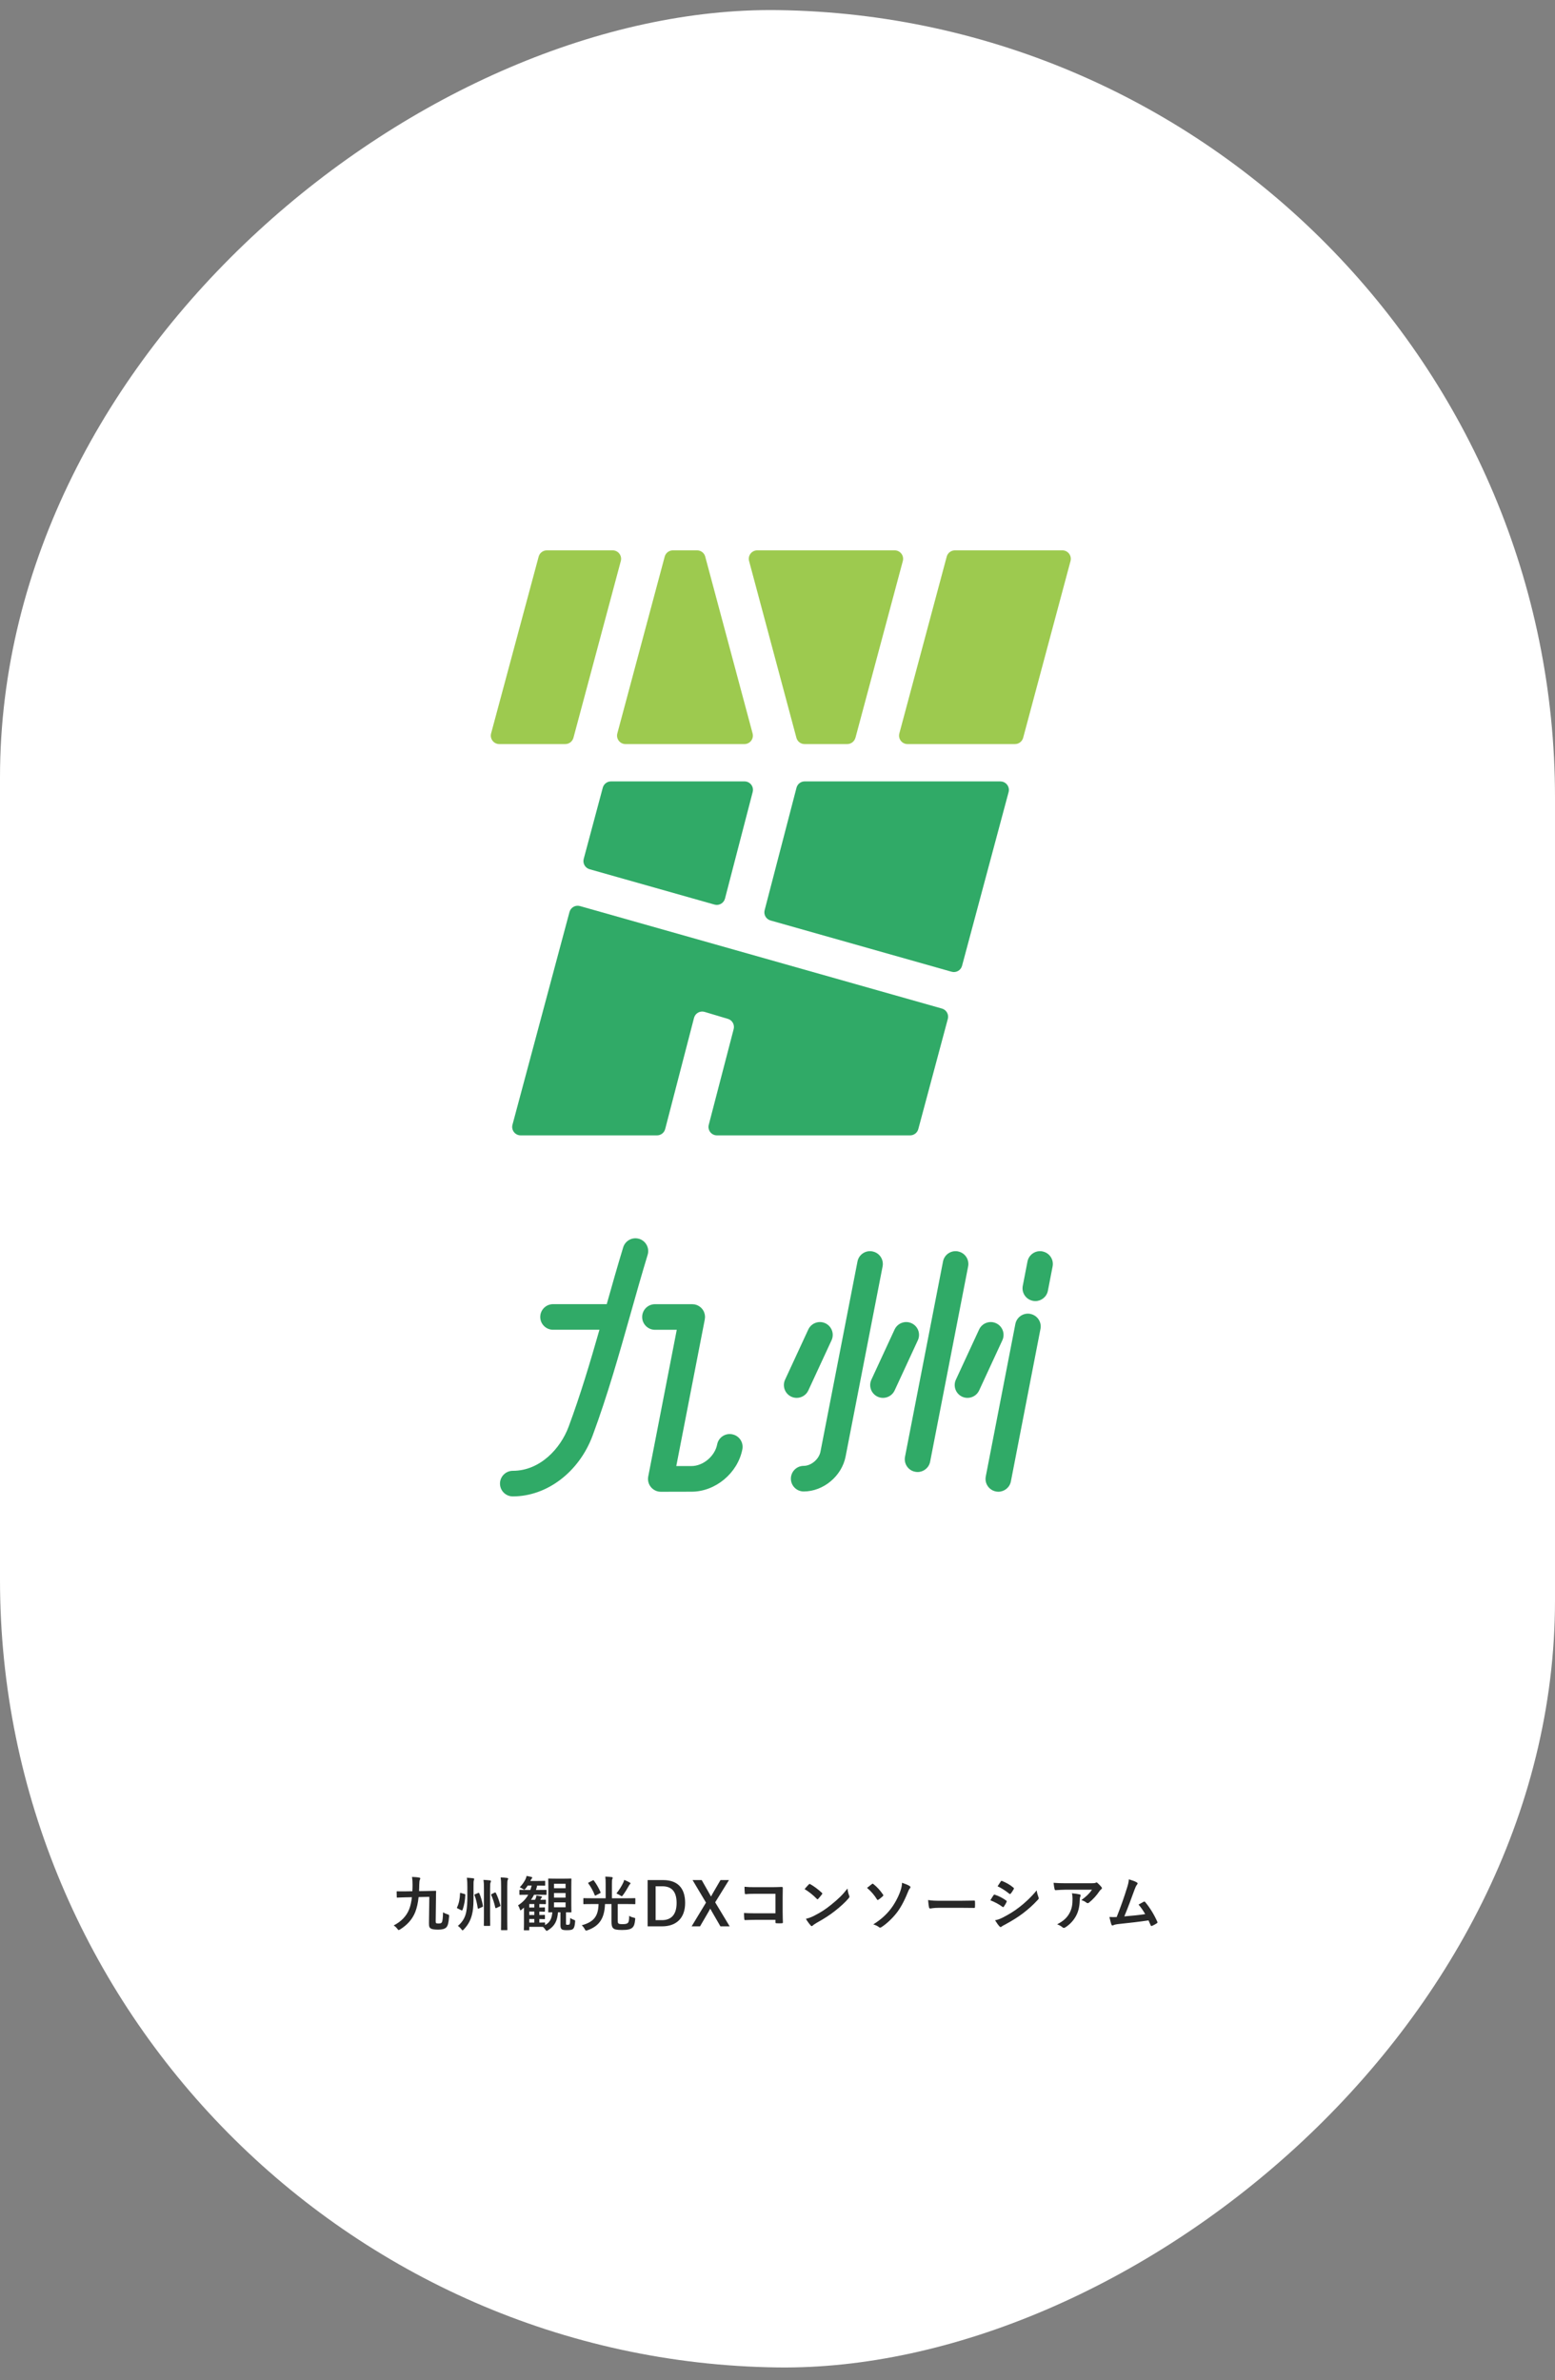 <?xml version="1.0" encoding="UTF-8"?>
<svg xmlns="http://www.w3.org/2000/svg" width="339" height="519" viewBox="0 0 339 519" fill="none">
  <rect x="0" y="0" width="339" height="519" fill="#808080" stroke="none"/>
  <rect width="514" height="339" rx="169.5" transform="matrix(1.4121e-07 -1 1 0.013 0 514)" fill="white"></rect>
  <path d="M93.594 413.591L91.254 413.643C91.124 414.93 90.877 416.022 90.513 416.945C89.863 418.544 88.745 419.74 87.237 420.689C87.081 420.78 86.99 420.832 86.912 420.832C86.834 420.832 86.769 420.767 86.639 420.585C86.379 420.234 86.106 420 85.82 419.831C87.406 419.025 88.589 417.842 89.187 416.334C89.486 415.593 89.681 414.735 89.798 413.669L88.42 413.695C87.224 413.721 86.769 413.76 86.639 413.76C86.509 413.76 86.496 413.747 86.496 413.604L86.47 412.538C86.47 412.395 86.483 412.382 86.626 412.382C86.756 412.382 87.211 412.421 88.407 412.395L89.902 412.369C89.928 411.94 89.941 411.472 89.941 410.965C89.941 410.341 89.915 409.834 89.824 409.249C90.331 409.275 90.929 409.301 91.371 409.392C91.566 409.431 91.618 409.496 91.618 409.574C91.618 409.704 91.566 409.795 91.514 409.899C91.449 410.055 91.41 410.432 91.397 410.991C91.397 411.459 91.371 411.914 91.358 412.343L93.022 412.317C94.413 412.291 94.881 412.278 94.946 412.278C95.063 412.278 95.076 412.291 95.076 412.421C95.05 412.798 95.05 413.266 95.05 413.695L94.985 418.882C94.985 419.129 94.998 419.246 95.076 419.311C95.141 419.363 95.245 419.402 95.557 419.402C96.025 419.402 96.194 419.35 96.324 419.155C96.467 418.895 96.558 418.271 96.584 416.971C96.831 417.127 97.26 417.309 97.52 417.387C97.923 417.517 97.923 417.517 97.897 417.933C97.793 419.259 97.65 419.896 97.286 420.26C96.948 420.585 96.415 420.741 95.544 420.741C94.712 420.741 94.192 420.663 93.906 420.494C93.633 420.299 93.503 420.091 93.516 419.298L93.594 413.591ZM103.227 411.472L103.227 413.539C103.227 414.566 103.227 415.918 102.993 417.036C102.707 418.466 102.174 419.584 101.108 420.702C100.978 420.832 100.9 420.897 100.835 420.897C100.77 420.897 100.718 420.832 100.601 420.676C100.367 420.364 100.068 420.091 99.821 419.935C100.978 418.947 101.42 417.933 101.628 416.945C101.836 415.97 101.888 414.709 101.888 413.552L101.888 411.407C101.888 410.731 101.875 410.081 101.771 409.431C102.278 409.457 102.707 409.483 103.149 409.548C103.331 409.561 103.383 409.639 103.383 409.717C103.383 409.808 103.344 409.886 103.292 410.016C103.227 410.185 103.227 410.601 103.227 411.472ZM109.246 418.544L109.246 411.329C109.246 410.406 109.233 410.016 109.142 409.366C109.649 409.366 110.091 409.405 110.546 409.47C110.663 409.483 110.78 409.535 110.78 409.639C110.78 409.756 110.715 409.821 110.676 409.925C110.611 410.081 110.585 410.38 110.585 411.303L110.585 418.544C110.585 419.935 110.611 420.637 110.611 420.715C110.611 420.845 110.598 420.858 110.468 420.858L109.376 420.858C109.233 420.858 109.22 420.845 109.22 420.715C109.22 420.637 109.246 419.935 109.246 418.544ZM105.502 417.777L105.502 411.875C105.502 410.939 105.489 410.549 105.398 409.899C105.892 409.912 106.347 409.951 106.802 410.003C106.919 410.016 107.036 410.081 107.036 410.159C107.036 410.289 106.971 410.38 106.932 410.471C106.867 410.64 106.841 410.913 106.841 411.849L106.841 417.764C106.841 419.077 106.867 419.701 106.867 419.779C106.867 419.909 106.854 419.922 106.724 419.922L105.632 419.922C105.489 419.922 105.476 419.909 105.476 419.779C105.476 419.688 105.502 419.077 105.502 417.777ZM103.565 413.032L104.241 412.746C104.358 412.694 104.423 412.694 104.488 412.824C104.826 413.565 105.086 414.501 105.281 415.541C105.307 415.697 105.294 415.736 105.151 415.801L104.384 416.139C104.215 416.217 104.176 416.178 104.15 416.022C103.994 415.06 103.773 414.02 103.461 413.279C103.409 413.162 103.409 413.097 103.565 413.032ZM107.179 412.993L107.842 412.668C107.959 412.616 108.024 412.616 108.089 412.733C108.479 413.461 108.83 414.475 109.077 415.398C109.129 415.58 109.09 415.606 108.96 415.671L108.232 416.022C108.063 416.1 108.011 416.074 107.972 415.918C107.751 414.956 107.478 414.059 107.101 413.227C107.036 413.11 107.062 413.058 107.179 412.993ZM100.51 412.759L101.29 412.98C101.433 413.019 101.433 413.045 101.433 413.188C101.407 414.254 101.212 415.437 100.835 416.425C100.783 416.555 100.718 416.594 100.536 416.503L99.73 416.1C99.587 416.035 99.587 416.009 99.639 415.892C100.068 414.995 100.25 413.994 100.289 412.863C100.289 412.72 100.315 412.707 100.51 412.759ZM115.161 413.136L114.953 413.136C113.822 413.136 113.445 413.162 113.367 413.162C113.25 413.162 113.237 413.149 113.237 413.019L113.237 412.213C113.237 412.083 113.25 412.07 113.367 412.07C113.445 412.07 113.822 412.096 114.953 412.096L115.616 412.096C115.72 411.797 115.824 411.472 115.902 411.134L115.044 411.134C114.914 411.342 114.745 411.576 114.55 411.823C114.433 411.966 114.368 412.031 114.29 412.031C114.225 412.031 114.147 411.979 114.004 411.875C113.77 411.719 113.51 411.589 113.315 411.498C113.874 410.926 114.199 410.432 114.524 409.834C114.628 409.613 114.745 409.327 114.81 409.028C115.2 409.106 115.525 409.171 115.837 409.249C115.954 409.275 116.032 409.327 116.032 409.431C116.032 409.509 115.98 409.561 115.889 409.652C115.811 409.73 115.759 409.834 115.616 410.133L117.137 410.133C118.268 410.133 118.632 410.107 118.71 410.107C118.84 410.107 118.853 410.12 118.853 410.25V411.004C118.853 411.147 118.84 411.16 118.71 411.16C118.632 411.16 118.268 411.134 117.137 411.134L117.111 411.134C117.033 411.472 116.942 411.797 116.838 412.096L117.436 412.096C118.554 412.096 118.931 412.07 119.009 412.07C119.139 412.07 119.152 412.083 119.152 412.213L119.152 413.019C119.152 413.149 119.139 413.162 119.009 413.162C118.931 413.162 118.554 413.136 117.436 413.136L116.422 413.136C116.227 413.526 116.019 413.89 115.759 414.241L116.643 414.241C116.708 414.124 116.747 414.02 116.786 413.929C116.864 413.747 116.916 413.565 116.955 413.305C117.28 413.357 117.774 413.422 117.995 413.487C118.125 413.526 118.177 413.565 118.177 413.617C118.177 413.682 118.138 413.734 118.086 413.773C117.995 413.851 117.956 413.903 117.917 413.994L117.8 414.241C118.554 414.241 118.788 414.215 118.866 414.215C118.996 414.215 119.009 414.228 119.009 414.358V415.034C119.009 415.177 118.996 415.19 118.866 415.19C118.788 415.19 118.554 415.164 117.748 415.164L117.579 415.164V415.918C118.307 415.918 118.593 415.892 118.658 415.892C118.788 415.892 118.801 415.905 118.801 416.035V416.685C118.801 416.815 118.788 416.828 118.658 416.828C118.593 416.828 118.307 416.815 117.579 416.802V417.556C118.307 417.556 118.593 417.53 118.658 417.53C118.788 417.53 118.801 417.543 118.801 417.673L118.801 418.31C118.801 418.44 118.788 418.453 118.658 418.453C118.593 418.453 118.307 418.44 117.579 418.427V419.207C118.333 419.207 118.606 419.181 118.684 419.181C118.814 419.181 118.827 419.194 118.827 419.337V419.753C119.906 419.168 120.309 418.297 120.413 416.958C119.932 416.971 119.724 416.971 119.659 416.971C119.529 416.971 119.516 416.971 119.516 416.828C119.516 416.75 119.542 416.269 119.542 415.216L119.542 411.355C119.542 410.315 119.516 409.821 119.516 409.743C119.516 409.613 119.529 409.6 119.659 409.6C119.75 409.6 120.075 409.626 121.102 409.626L122.974 409.626C123.988 409.626 124.339 409.6 124.417 409.6C124.56 409.6 124.573 409.613 124.573 409.743C124.573 409.821 124.547 410.315 124.547 411.355L124.547 415.216C124.547 416.269 124.573 416.75 124.573 416.828C124.573 416.971 124.56 416.971 124.417 416.971C124.352 416.971 124.053 416.958 123.39 416.958L123.39 419.285C123.39 419.519 123.377 419.571 123.429 419.623C123.494 419.688 123.572 419.688 123.741 419.688C123.962 419.688 124.092 419.662 124.157 419.571C124.274 419.441 124.287 419.064 124.313 418.193C124.586 418.401 124.911 418.544 125.145 418.622C125.392 418.7 125.392 418.726 125.379 419.012C125.314 419.974 125.158 420.377 124.911 420.598C124.638 420.832 124.17 420.858 123.611 420.858C123.143 420.858 122.792 420.845 122.519 420.702C122.298 420.572 122.181 420.273 122.181 419.844L122.181 416.958L121.648 416.958C121.492 418.817 120.959 419.922 119.516 420.845C119.347 420.949 119.256 421.001 119.165 421.001C119.074 421.001 119.009 420.923 118.892 420.741C118.697 420.455 118.541 420.273 118.372 420.143C118.151 420.143 117.787 420.13 117.215 420.13L115.382 420.13V420.754C115.382 420.871 115.369 420.884 115.239 420.884L114.342 420.884C114.212 420.884 114.199 420.871 114.199 420.754C114.199 420.676 114.225 420.429 114.225 419.584L114.225 415.944L113.744 416.36C113.614 416.464 113.536 416.529 113.471 416.529C113.406 416.529 113.367 416.438 113.315 416.243C113.211 415.905 113.068 415.632 112.938 415.45C113.926 414.8 114.654 414.059 115.161 413.136ZM123.299 415.866V414.8L120.777 414.8V415.866L123.299 415.866ZM120.777 413.76L123.299 413.76V412.759L120.777 412.759V413.76ZM123.299 410.744L120.777 410.744V411.719L123.299 411.719V410.744ZM115.382 419.207L116.487 419.207V418.427L115.382 418.427V419.207ZM115.382 415.918L116.487 415.918V415.164L115.382 415.164V415.918ZM115.382 417.556L116.487 417.556V416.802L115.382 416.802V417.556ZM130.488 415.164L128.98 415.164C127.797 415.164 127.407 415.19 127.316 415.19C127.186 415.19 127.173 415.177 127.173 415.034V414.02C127.173 413.89 127.186 413.877 127.316 413.877C127.407 413.877 127.797 413.903 128.98 413.903L132.035 413.903V410.77C132.035 410.081 132.022 409.691 131.957 409.184C132.425 409.197 132.932 409.223 133.374 409.288C133.504 409.301 133.569 409.366 133.569 409.457C133.569 409.561 133.53 409.626 133.478 409.73C133.413 409.873 133.4 410.107 133.4 410.77V413.903L136.715 413.903C137.898 413.903 138.301 413.877 138.379 413.877C138.496 413.877 138.509 413.89 138.509 414.02V415.034C138.509 415.177 138.496 415.19 138.379 415.19C138.301 415.19 137.898 415.164 136.715 415.164L134.674 415.164V418.674C134.674 419.064 134.687 419.246 134.804 419.376C134.921 419.493 135.116 419.545 135.74 419.545C136.364 419.545 136.676 419.467 136.871 419.285C137.105 419.051 137.157 418.648 137.17 417.725C137.417 417.92 137.807 418.05 138.158 418.128C138.496 418.206 138.509 418.206 138.47 418.531C138.392 419.454 138.223 419.961 137.898 420.273C137.508 420.637 136.988 420.819 135.636 420.819C134.466 420.819 133.933 420.715 133.647 420.403C133.387 420.13 133.309 419.701 133.309 418.947V415.164L131.892 415.164C131.788 418.011 130.878 419.896 128.057 420.884C127.914 420.923 127.836 420.949 127.771 420.949C127.654 420.949 127.602 420.871 127.472 420.624C127.29 420.286 127.095 420.039 126.822 419.792C129.422 419.077 130.423 417.868 130.488 415.164ZM134.388 412.85C134.986 412.096 135.571 411.173 135.896 410.445C135.987 410.25 136.026 410.107 136.078 409.899C136.494 410.055 136.936 410.263 137.313 410.484C137.43 410.549 137.456 410.588 137.456 410.653C137.456 410.718 137.43 410.757 137.326 410.848C137.248 410.913 137.183 411.004 137.092 411.186C136.702 411.875 136.325 412.512 135.831 413.188C135.701 413.37 135.623 413.448 135.545 413.448C135.467 413.448 135.376 413.396 135.233 413.292C134.947 413.11 134.609 412.954 134.388 412.85ZM128.356 410.458L129.214 410.016C129.357 409.938 129.396 409.938 129.461 410.042C130.007 410.757 130.54 411.68 130.917 412.564C130.969 412.694 130.956 412.707 130.787 412.811L129.916 413.266C129.747 413.357 129.708 413.344 129.656 413.214C129.331 412.343 128.772 411.355 128.265 410.679C128.187 410.575 128.2 410.536 128.356 410.458ZM141.187 409.938L144.567 409.938C147.57 409.938 149.364 411.524 149.364 414.917C149.364 418.31 147.362 420.026 144.333 420.026L141.187 420.026V409.938ZM142.929 411.29V418.674L144.294 418.674C146.257 418.674 147.505 417.556 147.505 414.93C147.505 412.33 146.335 411.29 144.385 411.29L142.929 411.29ZM158.917 409.938L155.914 414.787L159.073 420.026L157.058 420.026L155.186 416.789C155.056 416.568 154.965 416.373 154.835 416.165C154.718 416.373 154.614 416.568 154.497 416.789L152.612 420.026L150.779 420.026L153.912 414.852L150.987 409.938L152.976 409.938L154.601 412.798C154.744 413.045 154.861 413.279 155.004 413.526C155.147 413.279 155.277 413.032 155.42 412.772L157.071 409.938L158.917 409.938ZM169.052 417.179V412.928L164.515 412.928C163.631 412.928 163.02 412.954 162.565 413.006C162.422 413.006 162.37 412.941 162.37 412.785C162.331 412.434 162.305 411.823 162.305 411.394C163.085 411.472 163.54 411.485 164.476 411.485L168.337 411.485C169.013 411.485 169.702 411.459 170.391 411.433C170.599 411.433 170.664 411.485 170.651 411.654C170.651 412.343 170.625 413.019 170.625 413.708V416.815C170.625 417.764 170.664 418.804 170.677 419.168C170.677 419.298 170.625 419.337 170.443 419.35C170.079 419.376 169.663 419.376 169.299 419.35C169.091 419.337 169.052 419.324 169.052 419.129V418.609L164.58 418.609C163.761 418.609 163.072 418.648 162.448 418.661C162.331 418.661 162.279 418.609 162.266 418.466C162.227 418.128 162.201 417.66 162.201 417.114C162.812 417.153 163.566 417.179 164.593 417.179L169.052 417.179ZM175.409 411.901C175.695 411.55 176.072 411.147 176.319 410.887C176.371 410.822 176.436 410.783 176.501 410.783C176.553 410.783 176.605 410.809 176.67 410.848C177.333 411.199 178.412 411.992 179.153 412.694C179.231 412.772 179.27 412.824 179.27 412.876C179.27 412.928 179.244 412.98 179.192 413.045C178.997 413.305 178.568 413.825 178.386 414.02C178.321 414.085 178.282 414.124 178.23 414.124C178.178 414.124 178.126 414.085 178.061 414.02C177.281 413.214 176.345 412.473 175.409 411.901ZM175.695 418.388C176.358 418.206 176.761 418.089 177.45 417.738C179.036 416.919 179.881 416.373 181.194 415.32C182.78 414.033 183.651 413.201 184.756 411.784C184.834 412.434 184.951 412.876 185.12 413.305C185.159 413.396 185.185 413.474 185.185 413.552C185.185 413.669 185.12 413.773 184.977 413.942C184.288 414.748 183.17 415.788 181.987 416.698C180.908 417.543 179.816 418.271 178.061 419.246C177.476 419.597 177.307 419.727 177.19 419.844C177.112 419.922 177.034 419.974 176.956 419.974C176.891 419.974 176.813 419.922 176.735 419.831C176.41 419.467 176.007 418.934 175.695 418.388ZM189.02 411.641C189.436 411.303 189.904 410.939 190.073 410.809C190.138 410.757 190.19 410.731 190.255 410.731C190.307 410.731 190.359 410.757 190.424 410.822C191.152 411.381 191.945 412.252 192.504 413.097C192.556 413.162 192.569 413.201 192.569 413.253C192.569 413.305 192.53 413.357 192.478 413.435C192.205 413.682 191.802 414.033 191.477 414.228C191.438 414.254 191.399 414.28 191.36 414.28C191.295 414.28 191.23 414.228 191.178 414.137C190.671 413.305 189.93 412.395 189.02 411.641ZM196.651 410.523C197.34 410.757 197.977 411.004 198.328 411.251C198.445 411.316 198.484 411.381 198.484 411.472C198.484 411.576 198.419 411.68 198.341 411.771C198.133 412.005 198.016 412.33 197.899 412.616C197.106 414.605 196.235 416.126 195.468 417.101C194.506 418.336 193.18 419.558 192.14 420.208C192.036 420.273 191.945 420.312 191.867 420.312C191.776 420.312 191.685 420.26 191.581 420.169C191.308 419.948 190.879 419.753 190.385 419.597C192.01 418.57 193.115 417.582 194.103 416.334C194.987 415.216 195.845 413.643 196.313 412.252C196.534 411.576 196.612 411.199 196.651 410.523ZM209.417 415.983L204.737 415.983C203.45 415.983 202.956 416.139 202.826 416.139C202.67 416.139 202.566 416.061 202.527 415.866C202.462 415.567 202.384 414.956 202.332 414.293C203.177 414.423 203.827 414.449 205.14 414.449L209.326 414.449C210.314 414.449 211.315 414.423 212.316 414.41C212.511 414.397 212.55 414.436 212.55 414.592C212.576 414.982 212.576 415.424 212.55 415.814C212.55 415.97 212.498 416.022 212.316 416.009C211.341 415.996 210.379 415.983 209.417 415.983ZM215.904 414.345C216.229 413.825 216.437 413.448 216.593 413.24C216.658 413.149 216.723 413.084 216.84 413.11C217.815 413.435 218.595 413.851 219.336 414.384C219.427 414.449 219.479 414.501 219.479 414.579C219.479 414.618 219.453 414.67 219.427 414.722C219.284 415.073 219.063 415.411 218.855 415.71C218.79 415.788 218.738 415.84 218.686 415.84C218.634 415.84 218.595 415.814 218.53 415.762C217.698 415.151 216.853 414.722 215.904 414.345ZM217.477 411.29C217.698 410.952 217.945 410.588 218.166 410.25C218.257 410.094 218.335 410.068 218.491 410.146C219.323 410.484 220.22 410.965 220.935 411.589C221.013 411.641 221.039 411.706 221.039 411.758C221.039 411.81 221.026 411.862 220.987 411.927C220.805 412.252 220.545 412.668 220.324 412.902C220.285 412.967 220.233 412.98 220.194 412.98C220.129 412.98 220.064 412.941 219.999 412.889C219.323 412.33 218.309 411.667 217.477 411.29ZM216.931 418.7C217.477 418.596 217.932 418.453 218.699 418.063C219.934 417.413 221 416.802 222.261 415.814C223.301 415.021 224.692 413.773 226.005 412.187C226.083 412.759 226.187 413.084 226.382 413.643C226.421 413.734 226.447 413.812 226.447 413.89C226.447 413.994 226.408 414.085 226.304 414.189C225.095 415.489 224.276 416.204 223.002 417.192C221.871 418.05 220.662 418.791 219.115 419.636C218.803 419.805 218.491 419.948 218.361 420.078C218.283 420.156 218.218 420.182 218.153 420.182C218.062 420.182 217.971 420.13 217.893 420.026C217.62 419.753 217.269 419.246 216.931 418.7ZM238.069 412.031L232.453 412.031C231.712 412.031 230.919 412.083 230.152 412.135C229.996 412.148 229.944 412.057 229.918 411.94C229.814 411.576 229.736 410.926 229.684 410.536C230.568 410.601 231.283 410.627 232.323 410.627L237.9 410.627C238.446 410.627 238.667 410.601 238.797 410.549C238.862 410.523 238.979 410.458 239.044 410.458C239.148 410.458 239.252 410.536 239.343 410.64C239.629 410.887 239.876 411.16 240.123 411.459C240.188 411.537 240.227 411.615 240.227 411.693C240.227 411.797 240.162 411.888 240.045 411.966C239.902 412.07 239.798 412.2 239.694 412.343C239.083 413.266 238.277 414.163 237.406 414.852C237.328 414.93 237.237 414.969 237.133 414.969C237.029 414.969 236.912 414.917 236.821 414.839C236.496 414.579 236.171 414.436 235.742 414.306C236.782 413.526 237.419 412.967 238.069 412.031ZM230.464 419.584C231.881 418.843 232.622 418.141 233.181 417.101C233.675 416.178 233.818 415.294 233.818 414.033C233.818 413.552 233.792 413.253 233.688 412.811C234.325 412.876 235.001 412.967 235.365 413.058C235.534 413.097 235.586 413.188 235.586 413.305C235.586 413.383 235.56 413.461 235.521 413.539C235.43 413.721 235.417 413.851 235.404 414.072C235.365 415.333 235.235 416.49 234.637 417.647C234.13 418.622 233.35 419.545 232.271 420.234C232.154 420.312 232.037 420.364 231.907 420.364C231.816 420.364 231.725 420.325 231.647 420.247C231.335 419.974 230.958 419.766 230.464 419.584ZM246.095 409.782C246.888 410.016 247.447 410.198 247.85 410.458C247.941 410.523 248.006 410.588 248.006 410.666C248.006 410.731 247.967 410.822 247.876 410.926C247.642 411.225 247.486 411.628 247.343 412.005C246.615 413.994 245.926 415.905 245.107 417.855C247.109 417.686 248.201 417.582 249.657 417.361C249.254 416.646 248.773 415.931 248.214 415.281C248.604 415.073 248.981 414.852 249.345 414.657C249.488 414.579 249.566 414.631 249.657 414.735C250.671 415.918 251.646 417.543 252.283 418.986C252.322 419.051 252.335 419.103 252.335 419.155C252.335 419.233 252.283 419.311 252.166 419.376C251.854 419.584 251.529 419.753 251.178 419.909C251.126 419.935 251.074 419.948 251.022 419.948C250.944 419.948 250.879 419.883 250.84 419.766C250.684 419.402 250.541 419.064 250.385 418.726C248.305 419.038 246.329 419.259 244.21 419.48C243.352 419.571 243.001 419.636 242.689 419.792C242.52 419.87 242.377 419.844 242.312 419.662C242.208 419.441 242.039 418.791 241.857 417.985C242.377 418.024 242.923 418.011 243.443 417.998C244.366 415.671 245.042 413.747 245.718 411.563C245.926 410.887 246.056 410.432 246.095 409.782Z" fill="#282828"></path>
  <path d="M158.052 195.93L164.092 172.68C164.392 171.51 163.512 170.38 162.312 170.38H133.192C132.362 170.38 131.632 170.94 131.412 171.74L127.252 187.28C126.992 188.25 127.562 189.25 128.532 189.53L155.772 197.24C156.762 197.52 157.792 196.93 158.052 195.93Z" fill="#30AA67"></path>
  <path d="M186.493 160.88L196.823 122.32C197.133 121.15 196.253 120 195.043 120H165.083C163.873 120 162.993 121.15 163.303 122.32L173.623 160.88C173.843 161.68 174.563 162.24 175.403 162.24H184.703C185.533 162.24 186.263 161.68 186.483 160.88H186.493Z" fill="#9DCA4F"></path>
  <path d="M197.843 162.24H221.273C222.103 162.24 222.833 161.68 223.053 160.88L233.383 122.32C233.693 121.15 232.813 120 231.603 120H208.173C207.343 120 206.613 120.56 206.393 121.36L196.063 159.92C195.753 161.09 196.633 162.24 197.843 162.24Z" fill="#9DCA4F"></path>
  <path d="M151.972 120H146.692C145.862 120 145.132 120.56 144.912 121.36L134.582 159.92C134.272 161.09 135.152 162.24 136.362 162.24H162.292C163.502 162.24 164.382 161.09 164.072 159.92L153.742 121.36C153.532 120.56 152.802 120 151.972 120Z" fill="#9DCA4F"></path>
  <path d="M133.563 120H119.213C118.383 120 117.653 120.56 117.433 121.36L107.063 159.92C106.753 161.09 107.633 162.24 108.843 162.24H123.233C124.063 162.24 124.793 161.68 125.013 160.88L135.343 122.32C135.653 121.15 134.773 120 133.563 120Z" fill="#9DCA4F"></path>
  <path d="M218.102 170.38H175.422C174.582 170.38 173.852 170.95 173.642 171.76L166.692 198.47C166.442 199.44 167.012 200.43 167.972 200.7L207.452 211.88C208.442 212.16 209.462 211.58 209.732 210.59L219.882 172.71C220.192 171.54 219.312 170.39 218.102 170.39V170.38Z" fill="#30AA67"></path>
  <path d="M124.153 198.85L111.723 245.24C111.413 246.41 112.293 247.56 113.503 247.56H143.233C144.073 247.56 144.803 246.99 145.013 246.18L151.303 221.94C151.563 220.93 152.613 220.34 153.613 220.64L158.693 222.16C159.643 222.44 160.193 223.43 159.943 224.39L154.513 245.26C154.213 246.43 155.093 247.56 156.293 247.56H198.413C199.243 247.56 199.973 247 200.193 246.2L206.633 222.16C206.893 221.19 206.323 220.19 205.353 219.91L126.433 197.56C125.443 197.28 124.423 197.86 124.153 198.85Z" fill="#30AA67"></path>
  <path d="M159.616 312.735C158.109 312.44 156.634 313.429 156.347 314.944C155.853 317.503 153.286 319.663 150.751 319.663H147.434L153.645 287.718C153.645 287.718 153.645 287.718 153.645 287.71V287.687C153.668 287.599 153.668 287.511 153.676 287.431C153.684 287.344 153.7 287.248 153.7 287.16C153.7 287.16 153.7 287.152 153.7 287.144C153.7 287.001 153.676 286.865 153.66 286.73C153.66 286.682 153.66 286.634 153.645 286.594C153.621 286.475 153.581 286.363 153.541 286.252C153.517 286.196 153.509 286.132 153.485 286.068C153.469 286.036 153.445 286.004 153.437 285.973C153.35 285.789 153.246 285.622 153.126 285.462C152.903 285.175 152.632 284.936 152.313 284.753C152.21 284.697 152.114 284.633 152.002 284.585C151.962 284.569 151.923 284.561 151.875 284.546C151.739 284.498 151.604 284.45 151.46 284.418C151.46 284.418 151.46 284.418 151.452 284.418C151.364 284.402 151.277 284.402 151.189 284.394C151.101 284.386 151.014 284.37 150.918 284.37H150.894H142.786C141.248 284.37 139.996 285.622 139.996 287.16C139.996 288.699 141.248 289.951 142.786 289.951H147.538L141.319 321.943C141.16 322.764 141.375 323.609 141.909 324.255C142.444 324.893 143.225 325.268 144.062 325.268H144.07L150.767 325.252C155.972 325.252 160.835 321.194 161.84 316.012C162.135 314.497 161.146 313.03 159.632 312.743L159.616 312.735Z" fill="#30AA67"></path>
  <path d="M139.342 270.124C137.867 269.669 136.305 270.506 135.858 271.981C134.607 276.087 133.419 280.28 132.271 284.362H120.568C119.029 284.362 117.777 285.614 117.777 287.152C117.777 288.691 119.029 289.943 120.568 289.943H130.684C128.667 297.006 126.531 304.173 123.972 311.061C122.194 315.86 117.73 320.699 111.79 320.699C110.252 320.699 109 321.951 109 323.49C109 325.028 110.252 326.28 111.79 326.28C119.26 326.28 126.26 320.947 129.202 312.998C132.43 304.301 134.973 295.292 137.437 286.578C138.641 282.305 139.892 277.881 141.192 273.6C141.638 272.125 140.809 270.57 139.334 270.116L139.342 270.124Z" fill="#30AA67"></path>
  <path d="M190.204 272.858C188.689 272.563 187.222 273.552 186.935 275.067L178.868 316.522C178.549 318.172 176.835 319.623 175.208 319.623C173.67 319.623 172.418 320.875 172.418 322.414C172.418 323.952 173.67 325.204 175.208 325.204C179.505 325.204 183.515 321.856 184.344 317.59L192.412 276.135C192.707 274.62 191.719 273.153 190.204 272.866V272.858Z" fill="#30AA67"></path>
  <path d="M208.85 272.858C207.343 272.563 205.868 273.552 205.581 275.067L197.298 317.638C197.003 319.153 197.992 320.62 199.506 320.907C199.69 320.939 199.865 320.963 200.041 320.963C201.348 320.963 202.52 320.038 202.775 318.707L211.058 276.135C211.353 274.62 210.365 273.153 208.85 272.866V272.858Z" fill="#30AA67"></path>
  <path d="M227.267 272.858C225.76 272.563 224.293 273.552 223.998 275.067L222.97 280.368C222.675 281.883 223.664 283.342 225.178 283.637C225.362 283.669 225.537 283.693 225.712 283.693C227.02 283.693 228.192 282.768 228.447 281.436L229.475 276.135C229.77 274.62 228.782 273.161 227.267 272.866V272.858Z" fill="#30AA67"></path>
  <path d="M224.622 286.483C223.115 286.188 221.648 287.176 221.353 288.691L214.904 321.935C214.609 323.45 215.597 324.909 217.112 325.204C217.295 325.236 217.471 325.26 217.646 325.26C218.954 325.26 220.125 324.335 220.381 323.004L226.83 289.759C227.125 288.245 226.136 286.786 224.622 286.491V286.483Z" fill="#30AA67"></path>
  <path d="M173.686 304.795C174.738 304.795 175.751 304.197 176.221 303.177L181.284 292.231C181.929 290.836 181.323 289.177 179.92 288.524C178.525 287.878 176.867 288.484 176.213 289.887L171.151 300.833C170.505 302.228 171.111 303.886 172.514 304.54C172.897 304.715 173.287 304.795 173.686 304.795Z" fill="#30AA67"></path>
  <path d="M198.735 288.524C197.34 287.878 195.681 288.484 195.028 289.887L189.965 300.833C189.32 302.228 189.925 303.886 191.329 304.54C191.711 304.715 192.102 304.795 192.5 304.795C193.553 304.795 194.565 304.197 195.036 303.177L200.098 292.231C200.744 290.836 200.138 289.177 198.735 288.524Z" fill="#30AA67"></path>
  <path d="M217.159 288.524C215.763 287.878 214.105 288.484 213.452 289.887L208.389 300.833C207.743 302.228 208.349 303.886 209.752 304.54C210.135 304.715 210.526 304.795 210.924 304.795C211.977 304.795 212.989 304.197 213.459 303.177L218.522 292.231C219.168 290.836 218.562 289.177 217.159 288.524Z" fill="#30AA67"></path>
</svg>
